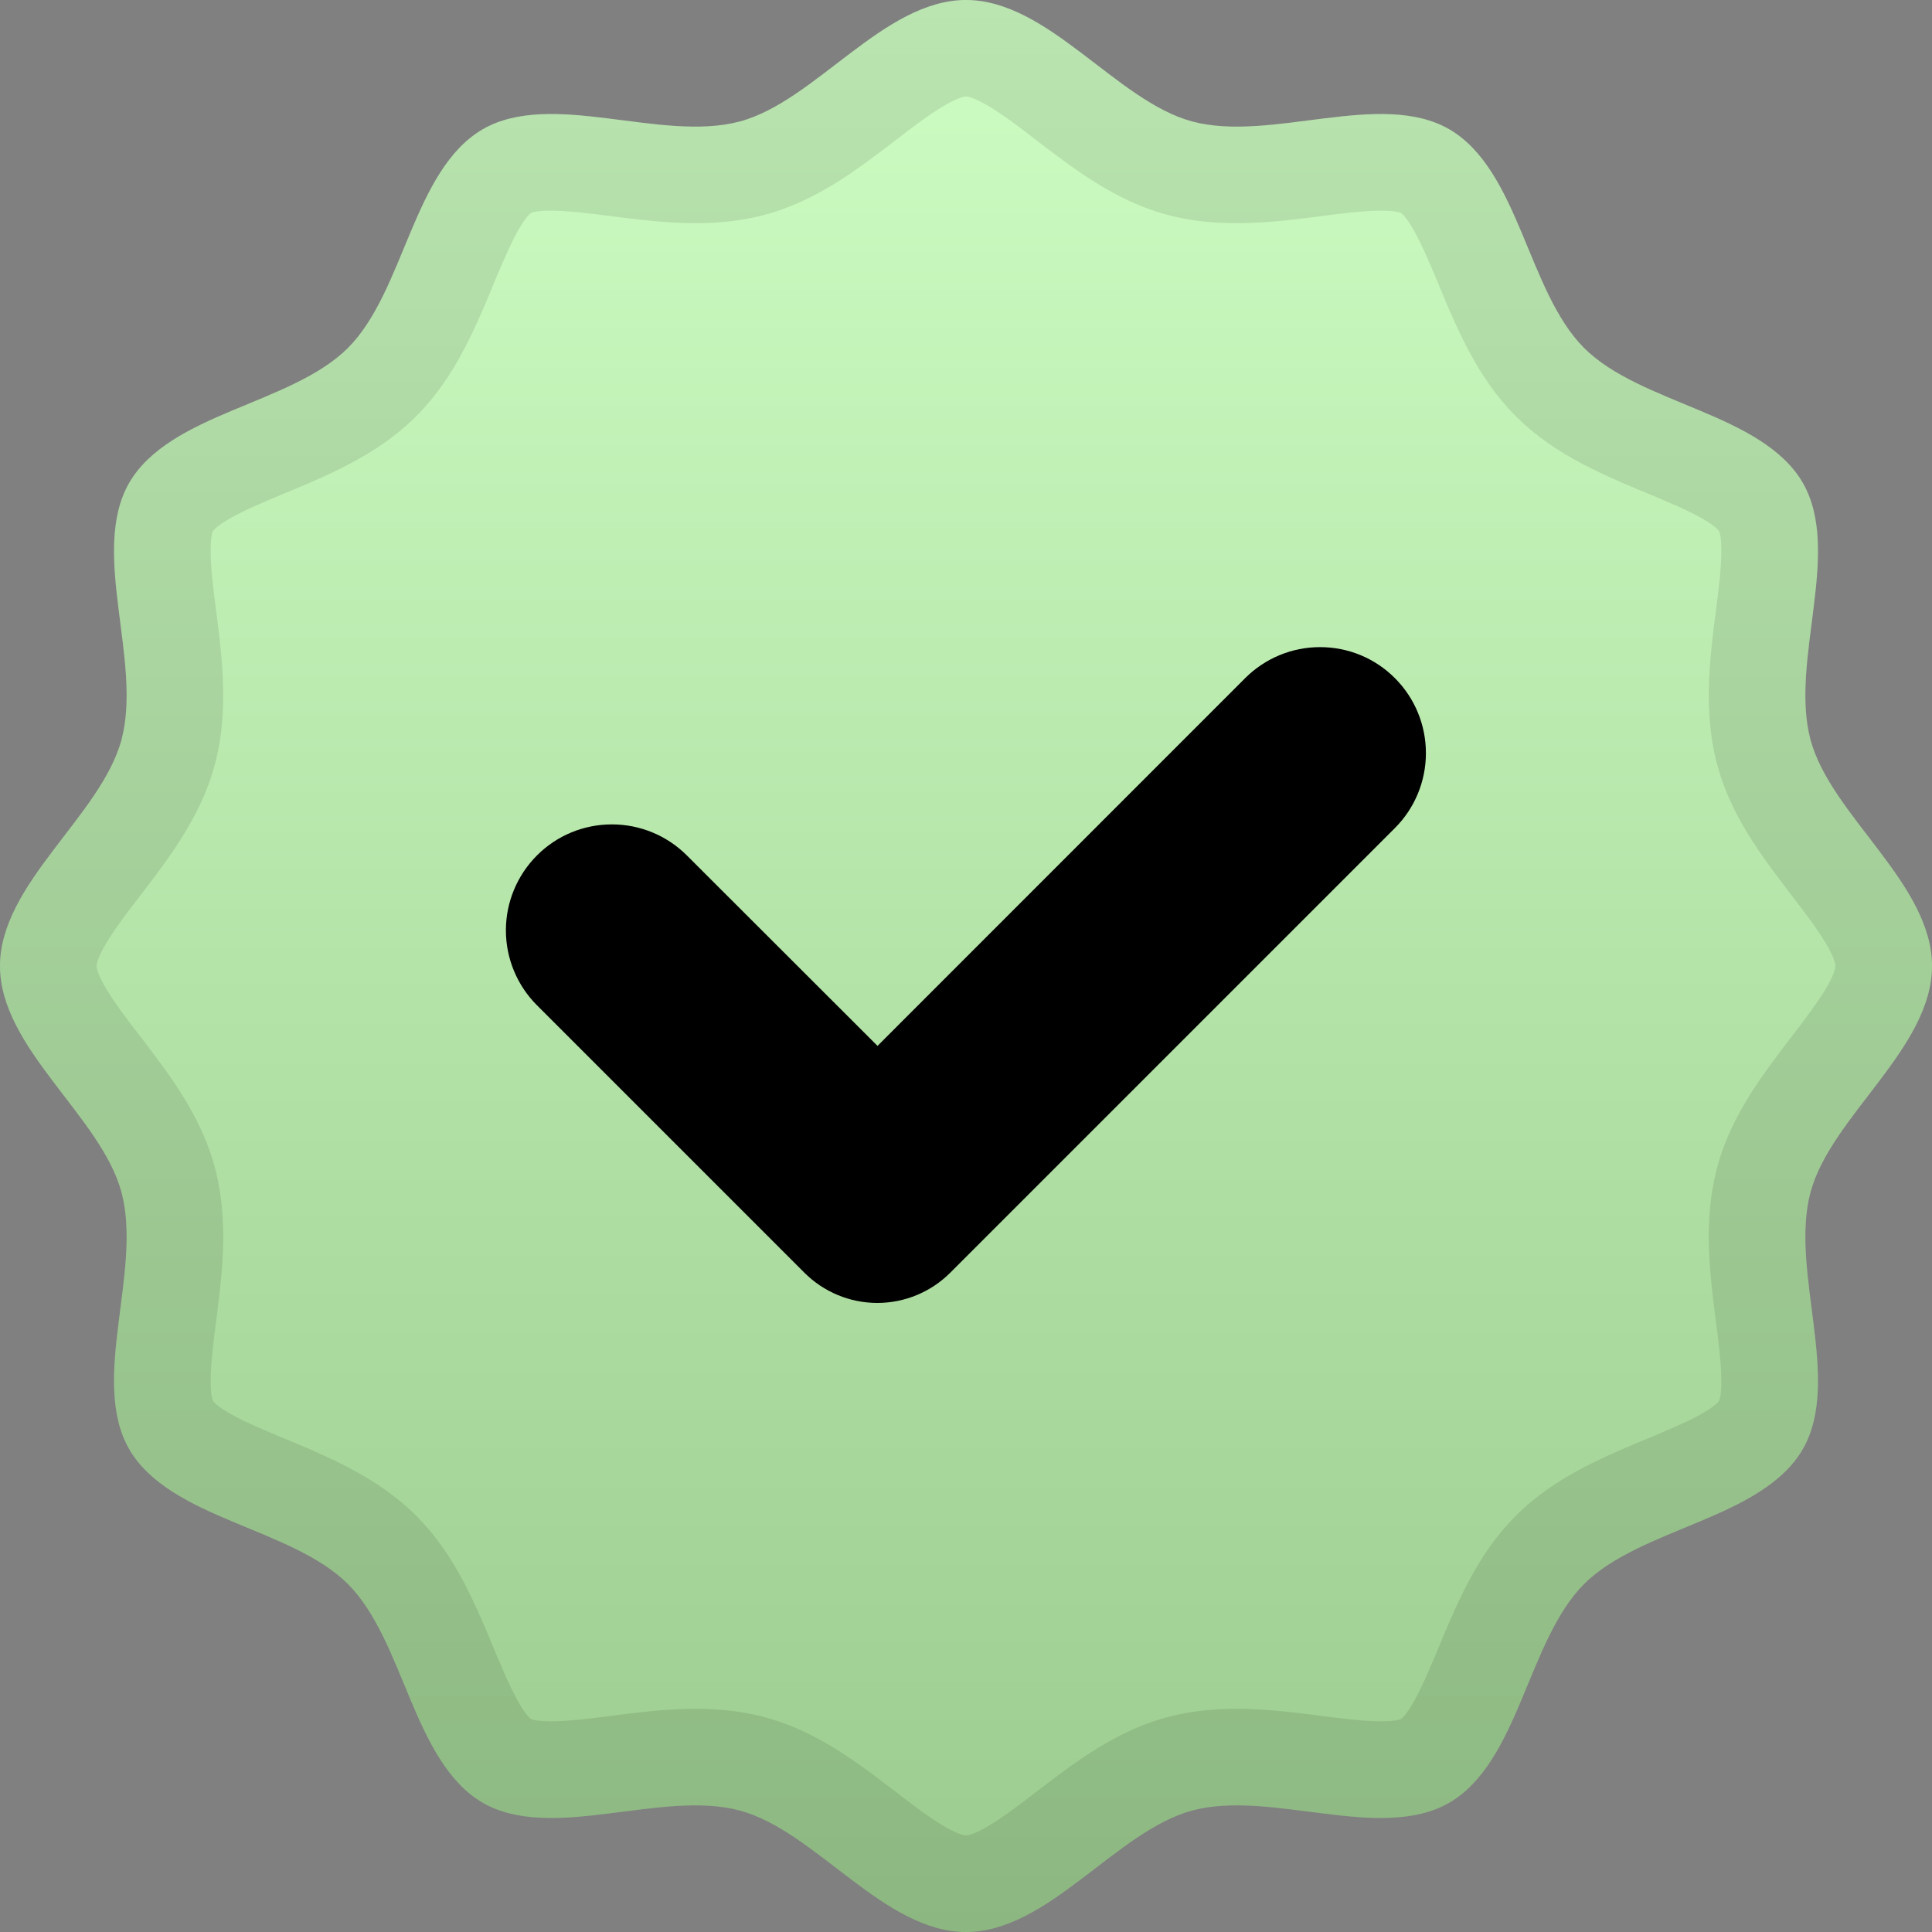 <?xml version="1.0" encoding="UTF-8"?> <svg xmlns="http://www.w3.org/2000/svg" width="20" height="20" viewBox="0 0 20 20" fill="none"><rect x="0" y="0" width="20" height="20" fill="#808080" stroke="none"/><path d="M20 10C20 10.853 18.952 11.557 18.742 12.343C18.525 13.157 19.073 14.29 18.662 15.002C18.243 15.725 16.985 15.812 16.398 16.398C15.812 16.985 15.725 18.243 15.002 18.662C14.29 19.073 13.157 18.525 12.343 18.742C11.557 18.952 10.853 20 10 20C9.147 20 8.443 18.952 7.657 18.742C6.843 18.525 5.71 19.073 4.998 18.662C4.275 18.243 4.188 16.985 3.602 16.398C3.015 15.812 1.757 15.725 1.338 15.002C0.927 14.29 1.475 13.157 1.258 12.343C1.048 11.557 0 10.853 0 10C0 9.147 1.048 8.443 1.258 7.657C1.475 6.843 0.927 5.71 1.338 4.998C1.757 4.275 3.015 4.188 3.602 3.602C4.188 3.015 4.275 1.757 4.998 1.338C5.71 0.927 6.843 1.475 7.657 1.258C8.443 1.048 9.147 0 10 0C10.853 0 11.557 1.048 12.343 1.258C13.157 1.475 14.29 0.927 15.002 1.338C15.725 1.757 15.812 3.015 16.398 3.602C16.985 4.188 18.243 4.275 18.662 4.998C19.073 5.71 18.525 6.843 18.742 7.657C18.952 8.443 20 9.147 20 10Z" fill="url(#paint0_linear_2298_252)"></path><path d="M18.259 12.214L18.259 12.215C18.184 12.493 18.181 12.777 18.197 13.033C18.209 13.231 18.236 13.438 18.26 13.625C18.266 13.676 18.273 13.725 18.279 13.772C18.34 14.271 18.338 14.562 18.229 14.751L18.229 14.751C18.116 14.947 17.86 15.096 17.399 15.29C17.354 15.31 17.306 15.329 17.257 15.35C17.085 15.421 16.894 15.5 16.72 15.586C16.491 15.698 16.247 15.842 16.045 16.045C15.842 16.247 15.698 16.491 15.586 16.72C15.5 16.894 15.421 17.085 15.35 17.257C15.329 17.306 15.31 17.354 15.29 17.399C15.096 17.86 14.947 18.116 14.751 18.229L14.751 18.229C14.562 18.338 14.271 18.34 13.772 18.279C13.725 18.273 13.676 18.266 13.625 18.26C13.438 18.236 13.231 18.209 13.033 18.197C12.777 18.181 12.493 18.184 12.215 18.259L12.214 18.259C11.94 18.332 11.695 18.471 11.486 18.612C11.33 18.717 11.171 18.84 11.026 18.95C10.981 18.985 10.937 19.019 10.895 19.051C10.499 19.351 10.236 19.5 10 19.5C9.764 19.5 9.501 19.351 9.105 19.051C9.063 19.019 9.019 18.985 8.974 18.95C8.829 18.84 8.67 18.717 8.514 18.612C8.305 18.471 8.06 18.332 7.786 18.259L7.785 18.259C7.507 18.184 7.223 18.181 6.967 18.197C6.769 18.209 6.562 18.236 6.375 18.26C6.324 18.266 6.275 18.273 6.228 18.279C5.729 18.34 5.438 18.338 5.249 18.229L5.249 18.229C5.053 18.116 4.904 17.86 4.71 17.399C4.69 17.354 4.671 17.306 4.65 17.257C4.579 17.085 4.5 16.894 4.414 16.72C4.302 16.491 4.158 16.247 3.955 16.045C3.753 15.842 3.508 15.698 3.28 15.586C3.106 15.5 2.915 15.421 2.743 15.35C2.694 15.329 2.646 15.31 2.601 15.29C2.14 15.096 1.884 14.947 1.771 14.751L1.771 14.751C1.662 14.562 1.66 14.271 1.721 13.772C1.727 13.725 1.734 13.676 1.74 13.625C1.764 13.438 1.791 13.231 1.803 13.033C1.819 12.777 1.816 12.493 1.741 12.215L1.741 12.214C1.668 11.94 1.529 11.695 1.388 11.486C1.283 11.33 1.161 11.171 1.05 11.026C1.015 10.981 0.981 10.937 0.949 10.895C0.649 10.499 0.5 10.236 0.5 10C0.5 9.764 0.649 9.501 0.949 9.105C0.981 9.063 1.015 9.019 1.05 8.974C1.161 8.829 1.283 8.67 1.388 8.514C1.529 8.305 1.668 8.06 1.741 7.786L1.741 7.785C1.816 7.507 1.819 7.223 1.803 6.967C1.791 6.769 1.764 6.562 1.74 6.375C1.734 6.324 1.727 6.275 1.721 6.228C1.66 5.729 1.662 5.438 1.771 5.249L1.771 5.249C1.884 5.053 2.14 4.904 2.601 4.71C2.646 4.69 2.694 4.671 2.743 4.65C2.915 4.579 3.106 4.5 3.28 4.414C3.508 4.302 3.753 4.158 3.955 3.955C4.158 3.753 4.302 3.508 4.414 3.28C4.5 3.106 4.579 2.915 4.65 2.743C4.671 2.694 4.69 2.646 4.71 2.601C4.904 2.14 5.053 1.884 5.249 1.771L5.249 1.771C5.438 1.662 5.729 1.66 6.228 1.721C6.275 1.727 6.324 1.734 6.375 1.74C6.562 1.764 6.769 1.791 6.967 1.803C7.223 1.819 7.507 1.816 7.785 1.741L7.786 1.741C8.06 1.668 8.305 1.529 8.514 1.388C8.67 1.283 8.829 1.161 8.974 1.05C9.019 1.015 9.063 0.981 9.105 0.949C9.501 0.649 9.764 0.5 10 0.5C10.236 0.5 10.499 0.649 10.895 0.949C10.937 0.981 10.981 1.015 11.026 1.05C11.171 1.161 11.33 1.283 11.486 1.388C11.695 1.529 11.94 1.668 12.214 1.741L12.215 1.741C12.493 1.816 12.777 1.819 13.033 1.803C13.231 1.791 13.438 1.764 13.625 1.74C13.676 1.734 13.725 1.727 13.772 1.721C14.271 1.66 14.562 1.662 14.751 1.771L14.751 1.771C14.947 1.884 15.096 2.14 15.29 2.601C15.31 2.646 15.329 2.694 15.35 2.743C15.421 2.915 15.5 3.106 15.586 3.28C15.698 3.508 15.842 3.753 16.045 3.955C16.247 4.158 16.491 4.302 16.72 4.414C16.894 4.5 17.085 4.579 17.257 4.65C17.306 4.671 17.354 4.69 17.399 4.71C17.86 4.904 18.116 5.053 18.229 5.249L18.229 5.249C18.338 5.438 18.34 5.729 18.279 6.228C18.273 6.275 18.266 6.324 18.26 6.375C18.236 6.562 18.209 6.769 18.197 6.967C18.181 7.223 18.184 7.507 18.259 7.785L18.259 7.786C18.332 8.06 18.471 8.305 18.612 8.514C18.717 8.67 18.84 8.829 18.95 8.974C18.985 9.019 19.019 9.063 19.051 9.105C19.351 9.501 19.5 9.764 19.5 10C19.5 10.236 19.351 10.499 19.051 10.895C19.019 10.937 18.985 10.981 18.95 11.026C18.84 11.171 18.717 11.33 18.612 11.486C18.471 11.695 18.332 11.94 18.259 12.214Z" stroke="black" stroke-opacity="0.1"></path><path d="M12.89 7.02L9.084 10.827L7.11 8.855C6.904 8.649 6.625 8.534 6.334 8.534C6.043 8.534 5.764 8.649 5.559 8.855C5.353 9.061 5.237 9.34 5.237 9.631C5.237 9.922 5.353 10.201 5.559 10.407L8.327 13.175C8.527 13.375 8.799 13.488 9.082 13.488C9.365 13.488 9.637 13.375 9.837 13.175L14.44 8.572C14.646 8.366 14.761 8.087 14.761 7.796C14.761 7.505 14.646 7.226 14.44 7.02C14.338 6.918 14.218 6.837 14.085 6.782C13.952 6.727 13.809 6.699 13.665 6.699C13.521 6.699 13.379 6.727 13.246 6.782C13.113 6.837 12.992 6.918 12.89 7.02Z" fill="black"></path><defs><linearGradient id="paint0_linear_2298_252" x1="10" y1="0" x2="10" y2="20" gradientUnits="userSpaceOnUse"><stop stop-color="#CEFDC3"></stop><stop offset="1" stop-color="#9BCB8E"></stop></linearGradient></defs></svg> 